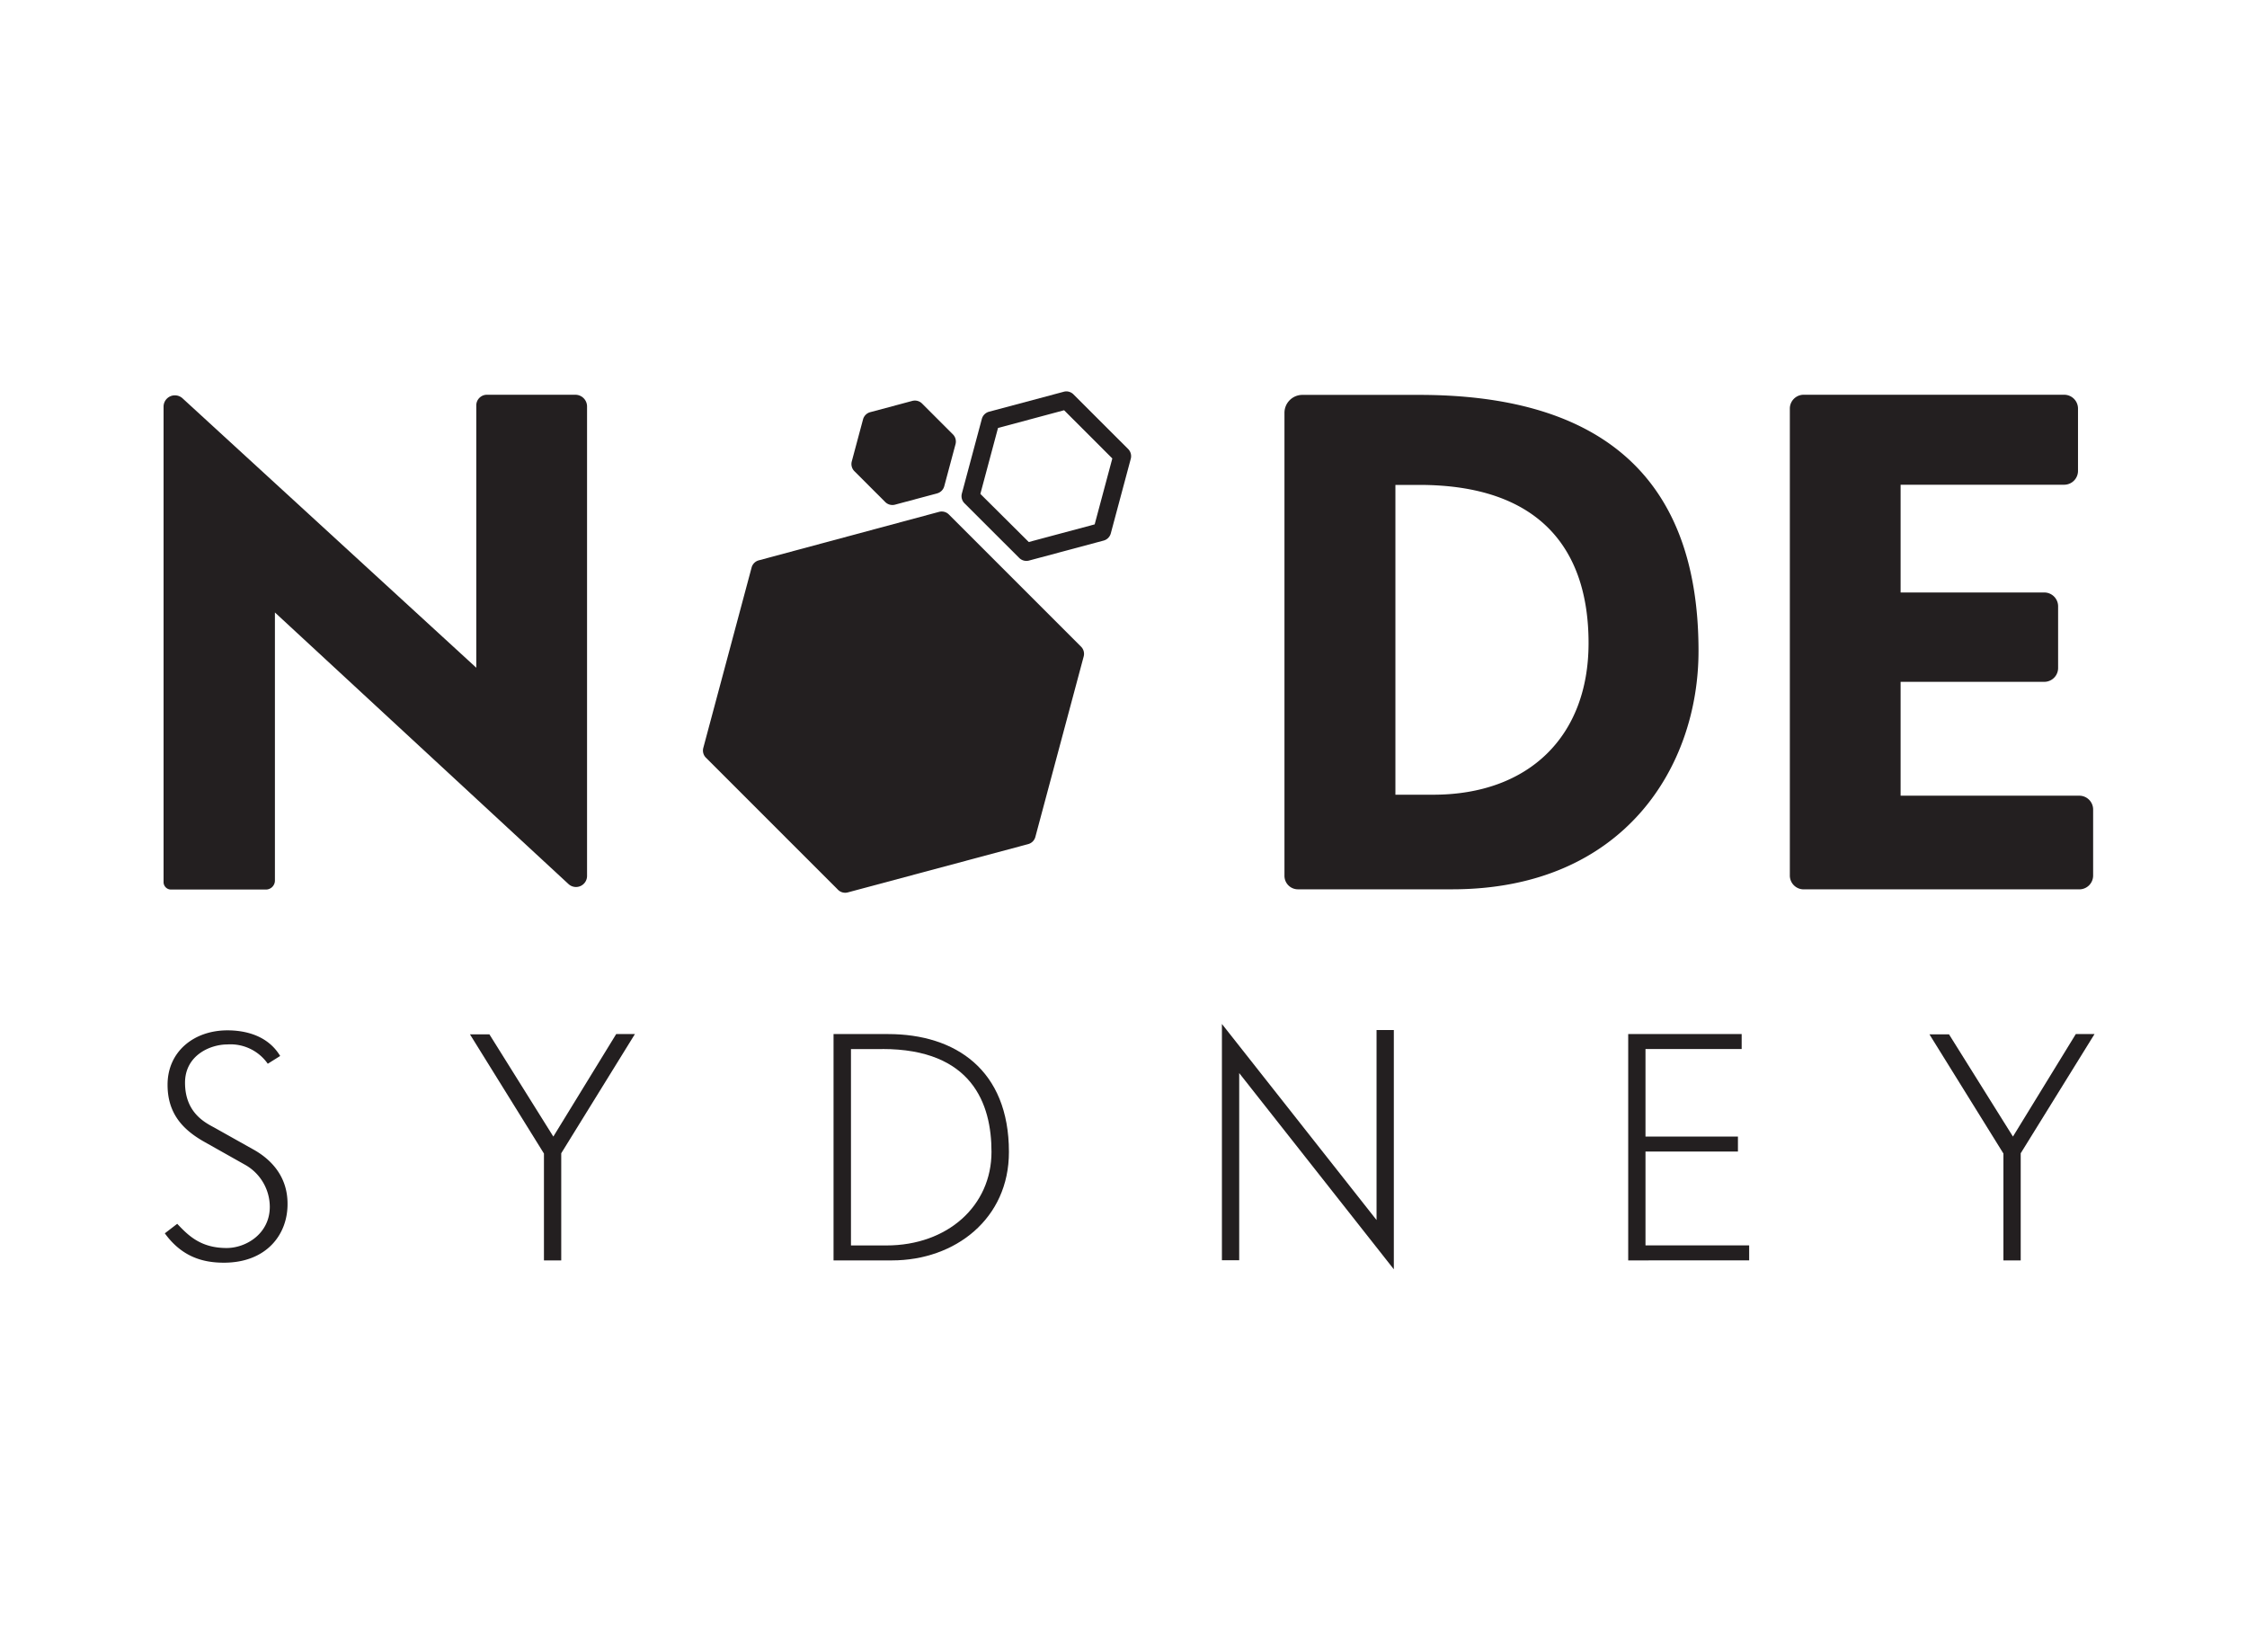 <svg id="Layer_1" data-name="Layer 1" xmlns="http://www.w3.org/2000/svg" viewBox="0 0 500.46 367.88"><defs><style>.cls-1{fill:#231f20;}</style></defs><title>NODE EDIT</title><path class="cls-1" d="M61.23,136.41v59.71a2,2,0,0,1-2,2H38.08a1.65,1.65,0,0,1-1.65-1.65V90.58a2.52,2.52,0,0,1,4.23-1.86l65.42,60V90.29a2.37,2.37,0,0,1,2.37-2.37h19.69a2.61,2.61,0,0,1,2.61,2.61V195.1a2.46,2.46,0,0,1-4.13,1.8Z"/><path class="cls-1" d="M323.4,198.07H289.08a3,3,0,0,1-3-3V91.95a4,4,0,0,1,4-4h26c38.12,0,62.22,16.26,62.22,57C378.33,170.74,361.65,198.07,323.4,198.07ZM316.11,108h-5.32V177h8.41c21.3,0,34.61-13,34.61-33.77C353.81,121.84,342.46,108,316.11,108Z"/><path class="cls-1" d="M398.64,195V91a3.08,3.08,0,0,1,3.08-3.08h58A3.08,3.08,0,0,1,462.82,91v13.88a3.08,3.08,0,0,1-3.08,3.08H423.31v24h32a3.08,3.08,0,0,1,3.08,3.08v13.74a3.08,3.08,0,0,1-3.08,3.08h-32v25.36h39.8a3.08,3.08,0,0,1,3.08,3.08V195a3.08,3.08,0,0,1-3.08,3.08H401.72A3.08,3.08,0,0,1,398.64,195Z"/><path class="cls-1" d="M49.86,281.23c-4.55,0-9.3-1.22-13.15-6.54l2.76-2.12c2.44,2.57,5.19,5.39,11,5.39,4.36,0,9.62-3.21,9.62-9.17a10.78,10.78,0,0,0-5.39-9.3l-9.11-5.13c-4.94-2.76-8.27-6.41-8.27-12.76,0-7.37,5.84-12.12,13.34-12.12,3.72,0,8.91,1,11.74,5.71l-2.76,1.73a10.13,10.13,0,0,0-9-4.3c-3.85,0-9.43,2.44-9.43,8.53,0,6.73,4.55,8.92,6.54,10l8.47,4.75c3.91,2.12,7.82,5.9,7.82,12.19C64.1,274.95,59.35,281.23,49.86,281.23Z"/><path class="cls-1" d="M125,256.86v23.86h-3.85V256.92l-16.48-26.55H109l14.24,22.77,14-22.83h4.17Z"/><path class="cls-1" d="M198.65,280.72h-13V230.31h12.12c15.07,0,26.94,8,26.94,26.23C224.75,271.42,212.76,280.72,198.65,280.72Zm-2.12-47.07h-7v43.74h7.89c13.66,0,23.41-8.85,23.41-20.84C220.84,245.83,216.48,233.64,196.54,233.64Z"/><path class="cls-1" d="M276,239v41.69h-3.85V228.06l34.44,43.67V229.41h3.85v53.29Z"/><path class="cls-1" d="M362.64,280.72V230.31h25.27v3.33H366.49v19.5h20.59v3.33H366.49v20.91h23.09v3.33Z"/><path class="cls-1" d="M450.06,256.86v23.86h-3.85V256.92l-16.48-26.55h4.36l14.24,22.77,14-22.83h4.17Z"/><path class="cls-1" d="M240.75,144l-29.41-29.41a2.26,2.26,0,0,0-2.18-.59L169,124.8a2.26,2.26,0,0,0-1.6,1.6l-10.76,40.18a2.26,2.26,0,0,0,.59,2.18l29.41,29.41a2.26,2.26,0,0,0,2.18.59L229,188a2.26,2.26,0,0,0,1.6-1.6l10.76-40.18A2.26,2.26,0,0,0,240.75,144Z"/><path class="cls-1" d="M237,91.37l10.74,10.74-3.93,14.68-14.68,3.93L218.35,110l3.93-14.68L237,91.37m.52-4.2a2.26,2.26,0,0,0-.59.08L220.28,91.7a2.26,2.26,0,0,0-1.6,1.6l-4.45,16.62a2.26,2.26,0,0,0,.59,2.18L227,124.26a2.26,2.26,0,0,0,2.18.59l16.62-4.45a2.26,2.26,0,0,0,1.6-1.6l4.45-16.62a2.26,2.26,0,0,0-.59-2.18L239.08,87.83a2.26,2.26,0,0,0-1.6-.66Z"/><path class="cls-1" d="M212.23,96.74l-6.86-6.86a2.26,2.26,0,0,0-2.18-.59l-9.37,2.51a2.26,2.26,0,0,0-1.6,1.6l-2.51,9.37a2.26,2.26,0,0,0,.59,2.18l6.86,6.86a2.26,2.26,0,0,0,2.18.59l9.37-2.51a2.26,2.26,0,0,0,1.6-1.6l2.51-9.37A2.26,2.26,0,0,0,212.23,96.74Z"/></svg>